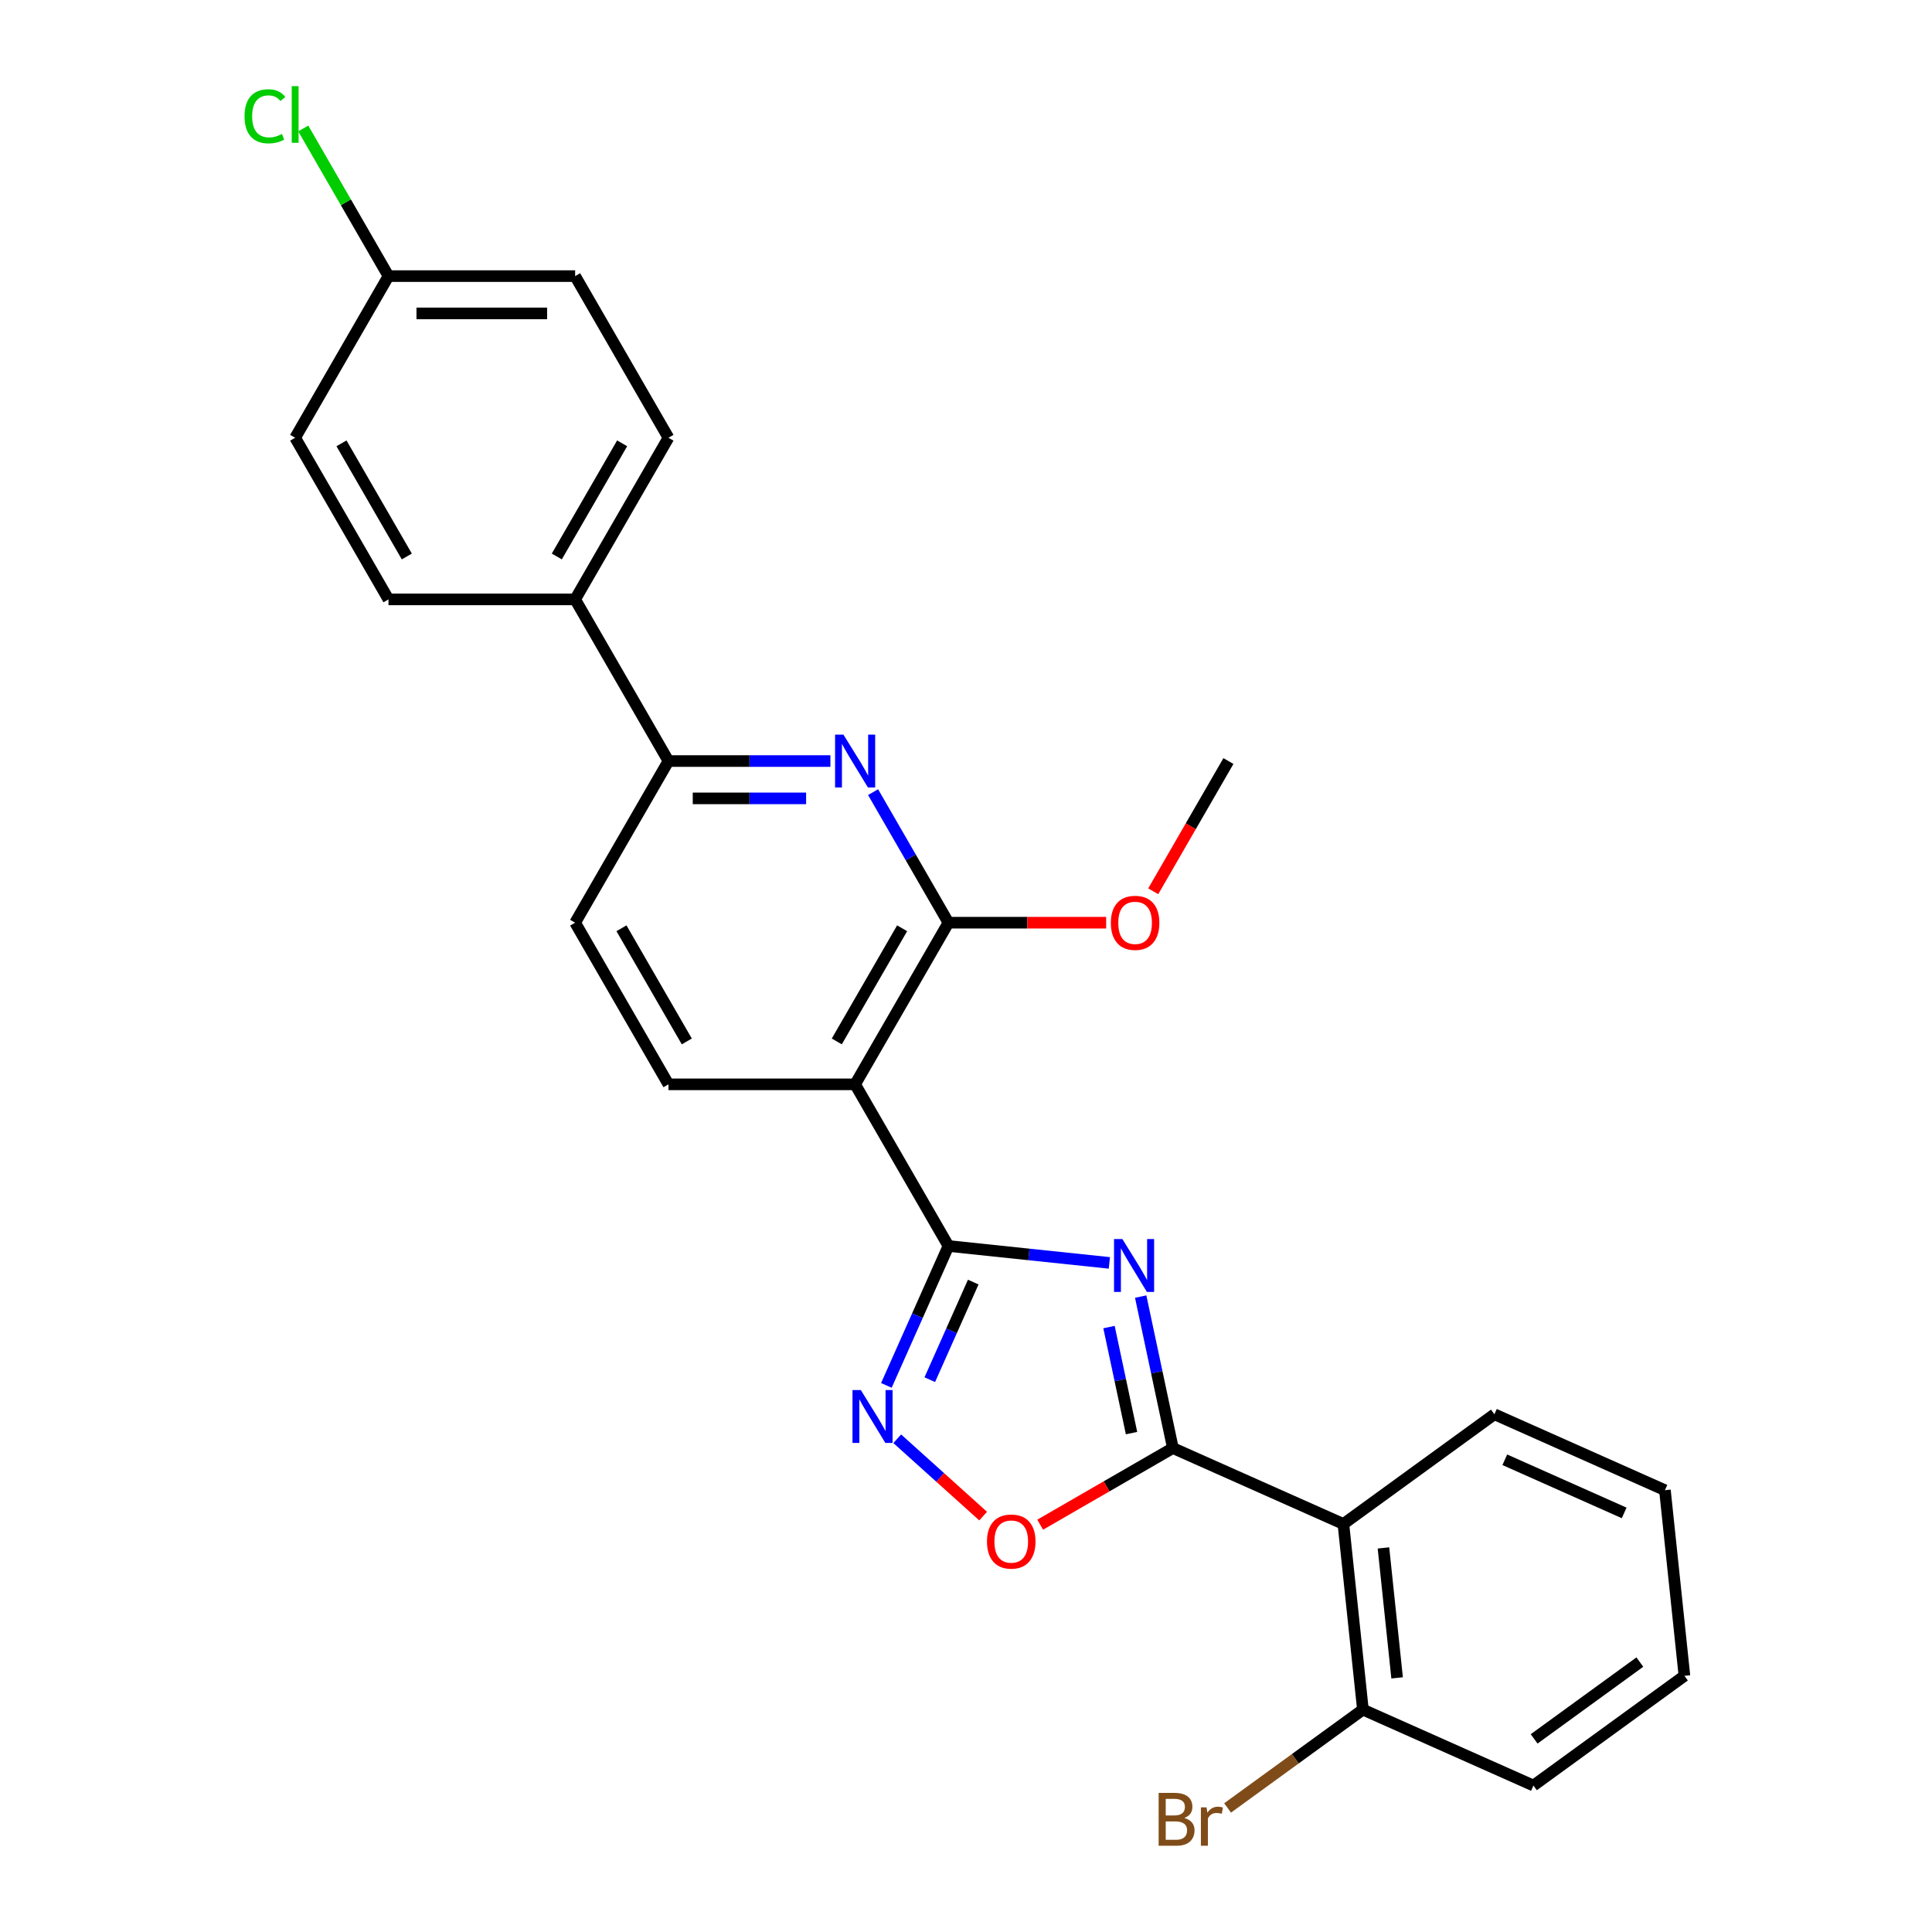 <?xml version='1.0' encoding='iso-8859-1'?>
<svg version='1.1' baseProfile='full'
              xmlns='http://www.w3.org/2000/svg'
                      xmlns:rdkit='http://www.rdkit.org/xml'
                      xmlns:xlink='http://www.w3.org/1999/xlink'
                  xml:space='preserve'
width='1000px' height='1000px' viewBox='0 0 1000 1000'>
<!-- END OF HEADER -->
<rect style='opacity:1.0;fill:#FFFFFF;stroke:none' width='1000' height='1000' x='0' y='0'> </rect>
<path class='bond-0' d='M 574.205,653.674 L 532.56,649.297' style='fill:none;fill-rule:evenodd;stroke:#0000FF;stroke-width:6px;stroke-linecap:butt;stroke-linejoin:miter;stroke-opacity:1' />
<path class='bond-0' d='M 532.56,649.297 L 490.914,644.92' style='fill:none;fill-rule:evenodd;stroke:#000000;stroke-width:6px;stroke-linecap:butt;stroke-linejoin:miter;stroke-opacity:1' />
<path class='bond-1' d='M 590.418,671.114 L 598.75,710.316' style='fill:none;fill-rule:evenodd;stroke:#0000FF;stroke-width:6px;stroke-linecap:butt;stroke-linejoin:miter;stroke-opacity:1' />
<path class='bond-1' d='M 598.75,710.316 L 607.083,749.519' style='fill:none;fill-rule:evenodd;stroke:#000000;stroke-width:6px;stroke-linecap:butt;stroke-linejoin:miter;stroke-opacity:1' />
<path class='bond-1' d='M 574.017,686.892 L 579.85,714.334' style='fill:none;fill-rule:evenodd;stroke:#0000FF;stroke-width:6px;stroke-linecap:butt;stroke-linejoin:miter;stroke-opacity:1' />
<path class='bond-1' d='M 579.85,714.334 L 585.683,741.775' style='fill:none;fill-rule:evenodd;stroke:#000000;stroke-width:6px;stroke-linecap:butt;stroke-linejoin:miter;stroke-opacity:1' />
<path class='bond-2' d='M 490.914,644.92 L 442.608,561.252' style='fill:none;fill-rule:evenodd;stroke:#000000;stroke-width:6px;stroke-linecap:butt;stroke-linejoin:miter;stroke-opacity:1' />
<path class='bond-3' d='M 490.914,644.92 L 474.849,681.002' style='fill:none;fill-rule:evenodd;stroke:#000000;stroke-width:6px;stroke-linecap:butt;stroke-linejoin:miter;stroke-opacity:1' />
<path class='bond-3' d='M 474.849,681.002 L 458.785,717.083' style='fill:none;fill-rule:evenodd;stroke:#0000FF;stroke-width:6px;stroke-linecap:butt;stroke-linejoin:miter;stroke-opacity:1' />
<path class='bond-3' d='M 503.747,663.603 L 492.501,688.861' style='fill:none;fill-rule:evenodd;stroke:#000000;stroke-width:6px;stroke-linecap:butt;stroke-linejoin:miter;stroke-opacity:1' />
<path class='bond-3' d='M 492.501,688.861 L 481.256,714.118' style='fill:none;fill-rule:evenodd;stroke:#0000FF;stroke-width:6px;stroke-linecap:butt;stroke-linejoin:miter;stroke-opacity:1' />
<path class='bond-6' d='M 607.083,749.519 L 572.737,769.349' style='fill:none;fill-rule:evenodd;stroke:#000000;stroke-width:6px;stroke-linecap:butt;stroke-linejoin:miter;stroke-opacity:1' />
<path class='bond-6' d='M 572.737,769.349 L 538.39,789.179' style='fill:none;fill-rule:evenodd;stroke:#FF0000;stroke-width:6px;stroke-linecap:butt;stroke-linejoin:miter;stroke-opacity:1' />
<path class='bond-7' d='M 607.083,749.519 L 695.342,788.814' style='fill:none;fill-rule:evenodd;stroke:#000000;stroke-width:6px;stroke-linecap:butt;stroke-linejoin:miter;stroke-opacity:1' />
<path class='bond-4' d='M 442.608,561.252 L 490.914,477.584' style='fill:none;fill-rule:evenodd;stroke:#000000;stroke-width:6px;stroke-linecap:butt;stroke-linejoin:miter;stroke-opacity:1' />
<path class='bond-4' d='M 433.121,539.04 L 466.935,480.473' style='fill:none;fill-rule:evenodd;stroke:#000000;stroke-width:6px;stroke-linecap:butt;stroke-linejoin:miter;stroke-opacity:1' />
<path class='bond-9' d='M 442.608,561.252 L 345.997,561.252' style='fill:none;fill-rule:evenodd;stroke:#000000;stroke-width:6px;stroke-linecap:butt;stroke-linejoin:miter;stroke-opacity:1' />
<path class='bond-26' d='M 464.41,744.696 L 486.64,764.712' style='fill:none;fill-rule:evenodd;stroke:#0000FF;stroke-width:6px;stroke-linecap:butt;stroke-linejoin:miter;stroke-opacity:1' />
<path class='bond-26' d='M 486.64,764.712 L 508.871,784.729' style='fill:none;fill-rule:evenodd;stroke:#FF0000;stroke-width:6px;stroke-linecap:butt;stroke-linejoin:miter;stroke-opacity:1' />
<path class='bond-5' d='M 490.914,477.584 L 471.408,443.797' style='fill:none;fill-rule:evenodd;stroke:#000000;stroke-width:6px;stroke-linecap:butt;stroke-linejoin:miter;stroke-opacity:1' />
<path class='bond-5' d='M 471.408,443.797 L 451.901,410.011' style='fill:none;fill-rule:evenodd;stroke:#0000FF;stroke-width:6px;stroke-linecap:butt;stroke-linejoin:miter;stroke-opacity:1' />
<path class='bond-15' d='M 490.914,477.584 L 531.733,477.584' style='fill:none;fill-rule:evenodd;stroke:#000000;stroke-width:6px;stroke-linecap:butt;stroke-linejoin:miter;stroke-opacity:1' />
<path class='bond-15' d='M 531.733,477.584 L 572.551,477.584' style='fill:none;fill-rule:evenodd;stroke:#FF0000;stroke-width:6px;stroke-linecap:butt;stroke-linejoin:miter;stroke-opacity:1' />
<path class='bond-28' d='M 429.817,393.915 L 387.907,393.915' style='fill:none;fill-rule:evenodd;stroke:#0000FF;stroke-width:6px;stroke-linecap:butt;stroke-linejoin:miter;stroke-opacity:1' />
<path class='bond-28' d='M 387.907,393.915 L 345.997,393.915' style='fill:none;fill-rule:evenodd;stroke:#000000;stroke-width:6px;stroke-linecap:butt;stroke-linejoin:miter;stroke-opacity:1' />
<path class='bond-28' d='M 417.244,413.238 L 387.907,413.238' style='fill:none;fill-rule:evenodd;stroke:#0000FF;stroke-width:6px;stroke-linecap:butt;stroke-linejoin:miter;stroke-opacity:1' />
<path class='bond-28' d='M 387.907,413.238 L 358.57,413.238' style='fill:none;fill-rule:evenodd;stroke:#000000;stroke-width:6px;stroke-linecap:butt;stroke-linejoin:miter;stroke-opacity:1' />
<path class='bond-10' d='M 695.342,788.814 L 705.441,884.897' style='fill:none;fill-rule:evenodd;stroke:#000000;stroke-width:6px;stroke-linecap:butt;stroke-linejoin:miter;stroke-opacity:1' />
<path class='bond-10' d='M 716.074,801.207 L 723.143,868.465' style='fill:none;fill-rule:evenodd;stroke:#000000;stroke-width:6px;stroke-linecap:butt;stroke-linejoin:miter;stroke-opacity:1' />
<path class='bond-21' d='M 695.342,788.814 L 773.503,732.027' style='fill:none;fill-rule:evenodd;stroke:#000000;stroke-width:6px;stroke-linecap:butt;stroke-linejoin:miter;stroke-opacity:1' />
<path class='bond-8' d='M 345.997,393.915 L 297.691,477.584' style='fill:none;fill-rule:evenodd;stroke:#000000;stroke-width:6px;stroke-linecap:butt;stroke-linejoin:miter;stroke-opacity:1' />
<path class='bond-11' d='M 345.997,393.915 L 297.691,310.247' style='fill:none;fill-rule:evenodd;stroke:#000000;stroke-width:6px;stroke-linecap:butt;stroke-linejoin:miter;stroke-opacity:1' />
<path class='bond-12' d='M 345.997,561.252 L 297.691,477.584' style='fill:none;fill-rule:evenodd;stroke:#000000;stroke-width:6px;stroke-linecap:butt;stroke-linejoin:miter;stroke-opacity:1' />
<path class='bond-12' d='M 355.484,539.04 L 321.67,480.473' style='fill:none;fill-rule:evenodd;stroke:#000000;stroke-width:6px;stroke-linecap:butt;stroke-linejoin:miter;stroke-opacity:1' />
<path class='bond-17' d='M 705.441,884.897 L 670.418,910.342' style='fill:none;fill-rule:evenodd;stroke:#000000;stroke-width:6px;stroke-linecap:butt;stroke-linejoin:miter;stroke-opacity:1' />
<path class='bond-17' d='M 670.418,910.342 L 635.396,935.787' style='fill:none;fill-rule:evenodd;stroke:#7F4C19;stroke-width:6px;stroke-linecap:butt;stroke-linejoin:miter;stroke-opacity:1' />
<path class='bond-22' d='M 705.441,884.897 L 793.7,924.192' style='fill:none;fill-rule:evenodd;stroke:#000000;stroke-width:6px;stroke-linecap:butt;stroke-linejoin:miter;stroke-opacity:1' />
<path class='bond-13' d='M 297.691,310.247 L 345.997,226.579' style='fill:none;fill-rule:evenodd;stroke:#000000;stroke-width:6px;stroke-linecap:butt;stroke-linejoin:miter;stroke-opacity:1' />
<path class='bond-13' d='M 288.203,288.036 L 322.017,229.468' style='fill:none;fill-rule:evenodd;stroke:#000000;stroke-width:6px;stroke-linecap:butt;stroke-linejoin:miter;stroke-opacity:1' />
<path class='bond-14' d='M 297.691,310.247 L 201.079,310.247' style='fill:none;fill-rule:evenodd;stroke:#000000;stroke-width:6px;stroke-linecap:butt;stroke-linejoin:miter;stroke-opacity:1' />
<path class='bond-18' d='M 345.997,226.579 L 297.691,142.911' style='fill:none;fill-rule:evenodd;stroke:#000000;stroke-width:6px;stroke-linecap:butt;stroke-linejoin:miter;stroke-opacity:1' />
<path class='bond-19' d='M 201.079,310.247 L 152.774,226.579' style='fill:none;fill-rule:evenodd;stroke:#000000;stroke-width:6px;stroke-linecap:butt;stroke-linejoin:miter;stroke-opacity:1' />
<path class='bond-19' d='M 210.567,288.036 L 176.753,229.468' style='fill:none;fill-rule:evenodd;stroke:#000000;stroke-width:6px;stroke-linecap:butt;stroke-linejoin:miter;stroke-opacity:1' />
<path class='bond-23' d='M 596.908,461.333 L 616.37,427.624' style='fill:none;fill-rule:evenodd;stroke:#FF0000;stroke-width:6px;stroke-linecap:butt;stroke-linejoin:miter;stroke-opacity:1' />
<path class='bond-23' d='M 616.37,427.624 L 635.832,393.915' style='fill:none;fill-rule:evenodd;stroke:#000000;stroke-width:6px;stroke-linecap:butt;stroke-linejoin:miter;stroke-opacity:1' />
<path class='bond-16' d='M 201.079,142.911 L 152.774,226.579' style='fill:none;fill-rule:evenodd;stroke:#000000;stroke-width:6px;stroke-linecap:butt;stroke-linejoin:miter;stroke-opacity:1' />
<path class='bond-20' d='M 201.079,142.911 L 179.023,104.708' style='fill:none;fill-rule:evenodd;stroke:#000000;stroke-width:6px;stroke-linecap:butt;stroke-linejoin:miter;stroke-opacity:1' />
<path class='bond-20' d='M 179.023,104.708 L 156.966,66.505' style='fill:none;fill-rule:evenodd;stroke:#00CC00;stroke-width:6px;stroke-linecap:butt;stroke-linejoin:miter;stroke-opacity:1' />
<path class='bond-29' d='M 201.079,142.911 L 297.691,142.911' style='fill:none;fill-rule:evenodd;stroke:#000000;stroke-width:6px;stroke-linecap:butt;stroke-linejoin:miter;stroke-opacity:1' />
<path class='bond-29' d='M 215.571,162.233 L 283.199,162.233' style='fill:none;fill-rule:evenodd;stroke:#000000;stroke-width:6px;stroke-linecap:butt;stroke-linejoin:miter;stroke-opacity:1' />
<path class='bond-24' d='M 773.503,732.027 L 861.762,771.323' style='fill:none;fill-rule:evenodd;stroke:#000000;stroke-width:6px;stroke-linecap:butt;stroke-linejoin:miter;stroke-opacity:1' />
<path class='bond-24' d='M 778.882,755.574 L 840.664,783.08' style='fill:none;fill-rule:evenodd;stroke:#000000;stroke-width:6px;stroke-linecap:butt;stroke-linejoin:miter;stroke-opacity:1' />
<path class='bond-27' d='M 793.7,924.192 L 871.86,867.405' style='fill:none;fill-rule:evenodd;stroke:#000000;stroke-width:6px;stroke-linecap:butt;stroke-linejoin:miter;stroke-opacity:1' />
<path class='bond-27' d='M 794.067,900.042 L 848.779,860.291' style='fill:none;fill-rule:evenodd;stroke:#000000;stroke-width:6px;stroke-linecap:butt;stroke-linejoin:miter;stroke-opacity:1' />
<path class='bond-25' d='M 861.762,771.323 L 871.86,867.405' style='fill:none;fill-rule:evenodd;stroke:#000000;stroke-width:6px;stroke-linecap:butt;stroke-linejoin:miter;stroke-opacity:1' />
<path  class='atom-0' d='M 580.949 641.338
L 589.914 655.83
Q 590.803 657.26, 592.233 659.849
Q 593.663 662.438, 593.74 662.593
L 593.74 641.338
L 597.373 641.338
L 597.373 668.699
L 593.624 668.699
L 584.002 652.854
Q 582.881 650.999, 581.683 648.874
Q 580.523 646.748, 580.176 646.091
L 580.176 668.699
L 576.62 668.699
L 576.62 641.338
L 580.949 641.338
' fill='#0000FF'/>
<path  class='atom-4' d='M 445.571 719.499
L 454.536 733.99
Q 455.425 735.42, 456.855 738.009
Q 458.285 740.599, 458.362 740.753
L 458.362 719.499
L 461.995 719.499
L 461.995 746.859
L 458.246 746.859
L 448.624 731.015
Q 447.503 729.16, 446.305 727.034
Q 445.146 724.909, 444.798 724.252
L 444.798 746.859
L 441.243 746.859
L 441.243 719.499
L 445.571 719.499
' fill='#0000FF'/>
<path  class='atom-6' d='M 436.56 380.235
L 445.526 394.727
Q 446.415 396.157, 447.845 398.746
Q 449.275 401.335, 449.352 401.49
L 449.352 380.235
L 452.984 380.235
L 452.984 407.596
L 449.236 407.596
L 439.613 391.751
Q 438.493 389.896, 437.295 387.771
Q 436.135 385.645, 435.788 384.989
L 435.788 407.596
L 432.232 407.596
L 432.232 380.235
L 436.56 380.235
' fill='#0000FF'/>
<path  class='atom-7' d='M 510.856 797.902
Q 510.856 791.332, 514.102 787.661
Q 517.348 783.99, 523.415 783.99
Q 529.482 783.99, 532.728 787.661
Q 535.975 791.332, 535.975 797.902
Q 535.975 804.549, 532.69 808.336
Q 529.405 812.084, 523.415 812.084
Q 517.386 812.084, 514.102 808.336
Q 510.856 804.587, 510.856 797.902
M 523.415 808.993
Q 527.589 808.993, 529.83 806.21
Q 532.11 803.389, 532.11 797.902
Q 532.11 792.53, 529.83 789.825
Q 527.589 787.081, 523.415 787.081
Q 519.241 787.081, 516.961 789.786
Q 514.72 792.492, 514.72 797.902
Q 514.72 803.428, 516.961 806.21
Q 519.241 808.993, 523.415 808.993
' fill='#FF0000'/>
<path  class='atom-16' d='M 574.966 477.661
Q 574.966 471.091, 578.212 467.42
Q 581.459 463.749, 587.526 463.749
Q 593.593 463.749, 596.839 467.42
Q 600.085 471.091, 600.085 477.661
Q 600.085 484.308, 596.8 488.095
Q 593.516 491.843, 587.526 491.843
Q 581.497 491.843, 578.212 488.095
Q 574.966 484.346, 574.966 477.661
M 587.526 488.752
Q 591.699 488.752, 593.941 485.969
Q 596.221 483.148, 596.221 477.661
Q 596.221 472.289, 593.941 469.584
Q 591.699 466.84, 587.526 466.84
Q 583.352 466.84, 581.072 469.545
Q 578.831 472.251, 578.831 477.661
Q 578.831 483.187, 581.072 485.969
Q 583.352 488.752, 587.526 488.752
' fill='#FF0000'/>
<path  class='atom-18' d='M 613.001 940.988
Q 615.629 941.722, 616.943 943.345
Q 618.296 944.93, 618.296 947.287
Q 618.296 951.074, 615.861 953.238
Q 613.465 955.364, 608.905 955.364
L 599.708 955.364
L 599.708 928.003
L 607.784 928.003
Q 612.46 928.003, 614.818 929.897
Q 617.175 931.79, 617.175 935.268
Q 617.175 939.403, 613.001 940.988
M 603.379 931.095
L 603.379 939.674
L 607.784 939.674
Q 610.489 939.674, 611.881 938.592
Q 613.31 937.471, 613.31 935.268
Q 613.31 931.095, 607.784 931.095
L 603.379 931.095
M 608.905 952.272
Q 611.571 952.272, 613.001 950.997
Q 614.431 949.722, 614.431 947.287
Q 614.431 945.046, 612.847 943.925
Q 611.301 942.766, 608.325 942.766
L 603.379 942.766
L 603.379 952.272
L 608.905 952.272
' fill='#7F4C19'/>
<path  class='atom-18' d='M 624.517 935.5
L 624.942 938.244
Q 627.029 935.153, 630.43 935.153
Q 631.512 935.153, 632.981 935.539
L 632.401 938.785
Q 630.739 938.399, 629.812 938.399
Q 628.189 938.399, 627.107 939.056
Q 626.063 939.674, 625.213 941.181
L 625.213 955.364
L 621.58 955.364
L 621.58 935.5
L 624.517 935.5
' fill='#7F4C19'/>
<path  class='atom-21' d='M 126.572 60.19
Q 126.572 53.388, 129.741 49.833
Q 132.949 46.239, 139.016 46.239
Q 144.658 46.239, 147.672 50.219
L 145.122 52.306
Q 142.919 49.408, 139.016 49.408
Q 134.881 49.408, 132.678 52.19
Q 130.514 54.934, 130.514 60.19
Q 130.514 65.6, 132.756 68.382
Q 135.036 71.165, 139.441 71.165
Q 142.455 71.165, 145.972 69.349
L 147.054 72.247
Q 145.624 73.174, 143.46 73.715
Q 141.296 74.257, 138.9 74.257
Q 132.949 74.257, 129.741 70.624
Q 126.572 66.991, 126.572 60.19
' fill='#00CC00'/>
<path  class='atom-21' d='M 150.996 44.577
L 154.551 44.577
L 154.551 73.909
L 150.996 73.909
L 150.996 44.577
' fill='#00CC00'/>
</svg>
